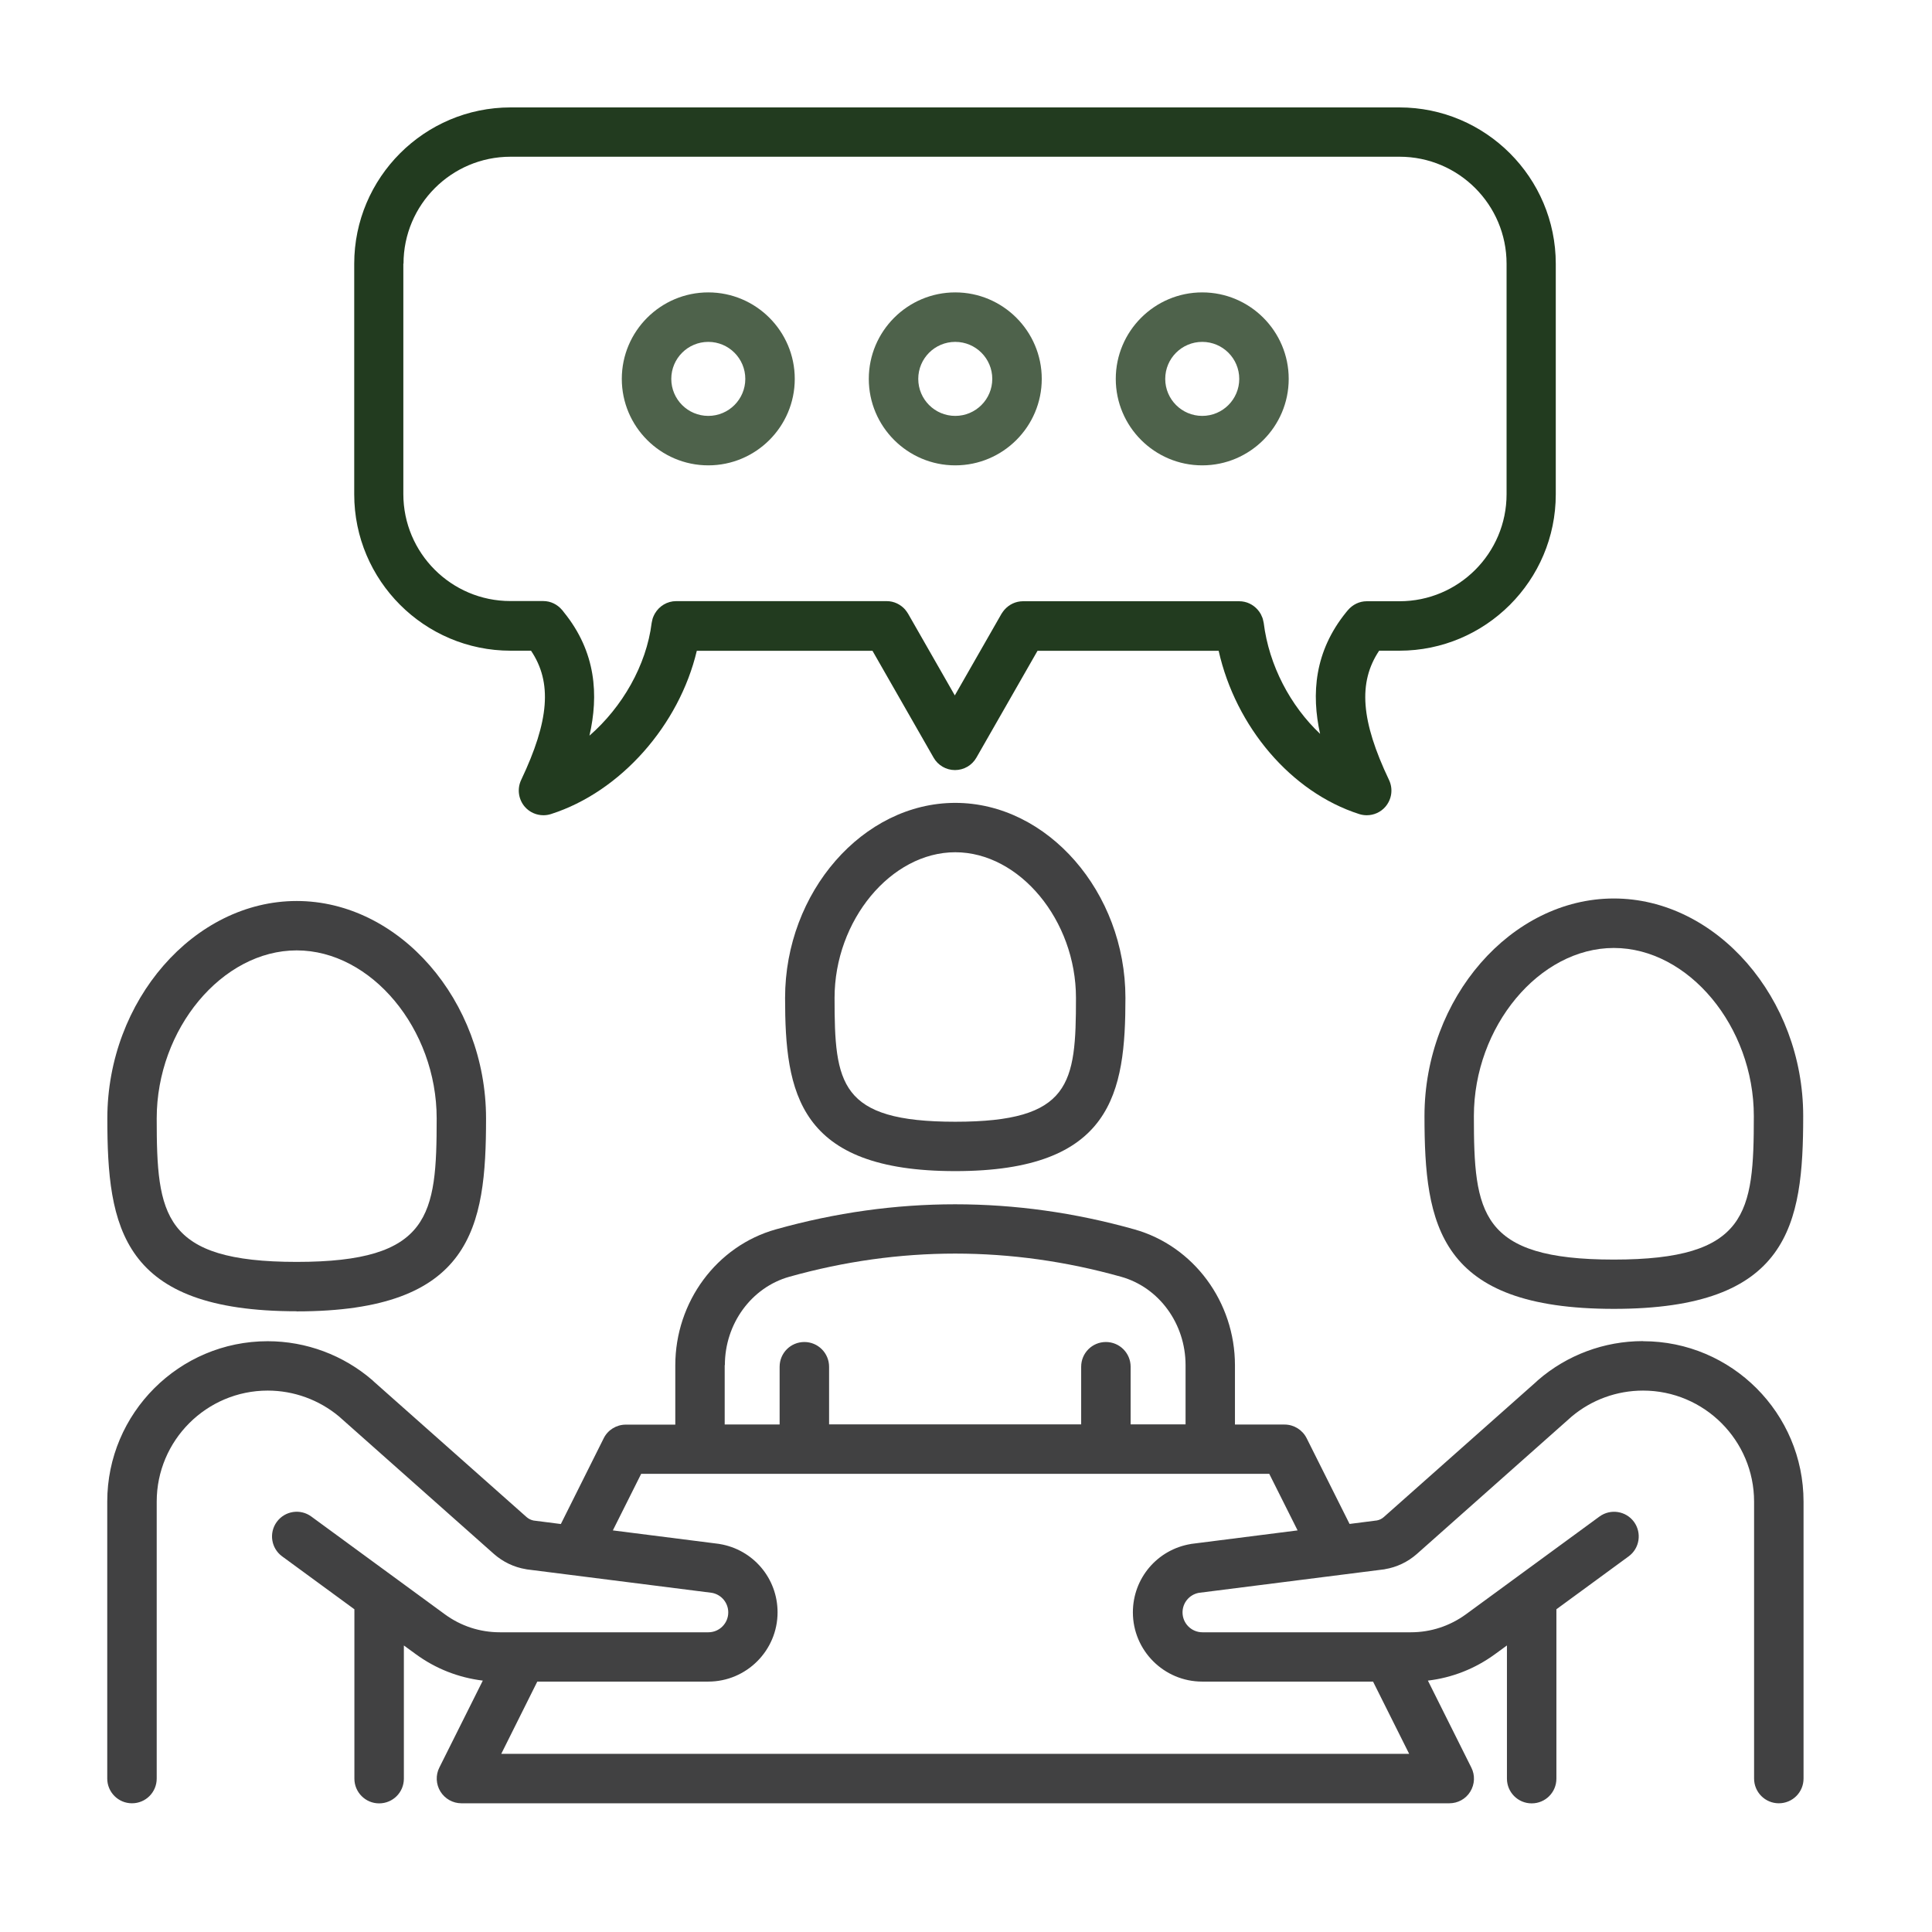 <svg width="90" height="90" viewBox="0 0 90 90" fill="none" xmlns="http://www.w3.org/2000/svg">
<path d="M13.821 61.089C21.991 61.089 22.642 57.194 22.642 52.104C22.642 46.615 18.601 41.972 13.821 41.972C9.041 41.972 5 46.61 5 52.1C5 57.194 5.651 61.084 13.821 61.084V61.089ZM13.821 44.273C17.294 44.273 20.342 47.93 20.342 52.1C20.342 56.613 20.066 58.784 13.821 58.784C7.576 58.784 7.3 56.613 7.3 52.1C7.3 47.93 10.348 44.273 13.821 44.273Z" fill="#414142"/>
<path d="M36.572 46.485C36.572 50.902 37.169 54.555 44.5 54.555C51.83 54.555 52.427 50.898 52.427 46.485C52.427 41.563 48.8 37.401 44.5 37.401C40.2 37.401 36.572 41.559 36.572 46.485ZM50.123 46.485C50.123 50.489 49.893 52.255 44.5 52.255C39.106 52.255 38.877 50.485 38.877 46.485C38.877 42.874 41.507 39.701 44.5 39.701C47.493 39.701 50.123 42.87 50.123 46.485Z" fill="#414142"/>
<path d="M66.358 51.988C66.358 57.081 67.01 60.972 75.179 60.972C83.349 60.972 84 57.077 84 51.988C84 46.498 79.959 41.855 75.179 41.855C70.399 41.855 66.358 46.494 66.358 51.988ZM75.179 44.16C78.653 44.16 81.7 47.817 81.7 51.992C81.7 56.505 81.424 58.676 75.179 58.676C68.934 58.676 68.659 56.505 68.659 51.992C68.659 47.821 71.706 44.16 75.179 44.16Z" fill="#414142"/>
<path d="M76.527 62.474C74.732 62.474 72.996 63.122 71.643 64.295C71.618 64.316 71.593 64.341 71.568 64.366L64.463 70.67C64.371 70.753 64.258 70.807 64.141 70.828L62.868 70.991L60.868 66.996C60.672 66.608 60.276 66.361 59.837 66.361H57.529V63.602C57.529 60.646 55.604 58.045 52.845 57.269C47.305 55.711 41.686 55.711 36.142 57.269C33.387 58.041 31.458 60.646 31.458 63.602V66.365H29.15C28.716 66.365 28.315 66.612 28.123 67L26.127 70.995L24.854 70.832C24.733 70.807 24.625 70.753 24.533 70.674L17.427 64.37C17.402 64.345 17.382 64.324 17.352 64.299C15.996 63.126 14.263 62.479 12.468 62.479C8.348 62.479 4.996 65.831 4.996 69.952V82.852C4.996 83.486 5.509 84.004 6.148 84.004C6.787 84.004 7.3 83.49 7.3 82.852V69.952C7.3 67.1 9.621 64.779 12.472 64.779C13.687 64.779 14.864 65.209 15.795 65.986C15.812 66.002 15.825 66.015 15.841 66.027L23.009 72.39C23.431 72.761 23.944 73.007 24.499 73.099C24.516 73.099 24.529 73.104 24.545 73.108L33.17 74.201C33.608 74.285 33.925 74.665 33.925 75.112C33.925 75.621 33.512 76.038 32.999 76.038H23.289C22.358 76.038 21.473 75.75 20.721 75.199L14.501 70.645C13.988 70.269 13.27 70.382 12.894 70.895C12.518 71.409 12.631 72.127 13.144 72.502L16.509 74.966V82.856C16.509 83.49 17.023 84.008 17.661 84.008C18.3 84.008 18.814 83.495 18.814 82.856V76.652L19.369 77.057C20.3 77.738 21.364 78.151 22.491 78.289L20.467 82.338C20.287 82.693 20.308 83.119 20.517 83.457C20.726 83.795 21.097 84.004 21.494 84.004H67.514C67.911 84.004 68.282 83.804 68.491 83.461C68.7 83.123 68.721 82.697 68.541 82.342L66.517 78.289C67.644 78.155 68.712 77.738 69.643 77.057L70.199 76.652V82.856C70.199 83.49 70.712 84.008 71.351 84.008C71.99 84.008 72.503 83.495 72.503 82.856V74.966L75.868 72.502C76.381 72.127 76.49 71.409 76.118 70.895C75.742 70.382 75.024 70.273 74.511 70.645L68.291 75.199C67.539 75.746 66.654 76.038 65.723 76.038H56.013C55.504 76.038 55.087 75.625 55.087 75.112C55.087 74.665 55.404 74.285 55.842 74.201L64.467 73.108C64.467 73.108 64.496 73.108 64.513 73.099C65.068 73.007 65.582 72.761 66.003 72.39L73.171 66.027C73.171 66.027 73.2 65.998 73.217 65.986C74.148 65.205 75.321 64.779 76.54 64.779C79.391 64.779 81.712 67.1 81.712 69.952V82.852C81.712 83.486 82.226 84.004 82.864 84.004C83.503 84.004 84.016 83.49 84.016 82.852V69.952C84.016 65.831 80.664 62.479 76.544 62.479L76.527 62.474ZM33.767 63.593C33.767 61.665 35.003 59.974 36.768 59.477C41.899 58.037 47.096 58.037 52.227 59.477C53.997 59.974 55.228 61.665 55.228 63.593V66.353H52.669V63.669C52.669 63.034 52.156 62.516 51.517 62.516C50.879 62.516 50.365 63.03 50.365 63.669V66.353H38.622V63.669C38.622 63.034 38.108 62.516 37.47 62.516C36.831 62.516 36.318 63.03 36.318 63.669V66.357H33.759V63.593H33.767ZM55.517 71.918C55.517 71.918 55.487 71.918 55.471 71.926C53.909 72.185 52.774 73.525 52.774 75.108C52.774 76.886 54.222 78.335 56.001 78.335H63.962L65.644 81.7H23.351L25.029 78.335H32.995C34.773 78.335 36.222 76.886 36.222 75.108C36.222 73.525 35.086 72.185 33.525 71.926C33.508 71.926 33.496 71.922 33.479 71.918L28.549 71.292L29.868 68.657H59.127L60.447 71.292L55.517 71.918Z" fill="#414142"/>
<path d="M23.786 30.312H24.737C25.731 31.79 25.585 33.581 24.278 36.332C24.082 36.745 24.149 37.238 24.449 37.585C24.671 37.839 24.988 37.977 25.314 37.977C25.43 37.977 25.547 37.96 25.664 37.923C28.92 36.883 31.642 33.773 32.46 30.316H40.643L43.49 35.293C43.694 35.652 44.074 35.873 44.487 35.873C44.901 35.873 45.281 35.652 45.485 35.293L48.332 30.316H56.769C57.566 33.861 60.146 36.908 63.319 37.923C63.436 37.96 63.553 37.977 63.67 37.977C63.995 37.977 64.313 37.839 64.534 37.585C64.834 37.238 64.905 36.75 64.705 36.332C63.398 33.585 63.256 31.794 64.246 30.312H65.189C69.205 30.312 72.474 27.043 72.474 23.027V12.289C72.474 8.273 69.205 5.004 65.189 5.004H23.786C19.77 5.004 16.501 8.273 16.501 12.289V23.027C16.501 27.043 19.77 30.312 23.786 30.312ZM18.797 12.285C18.797 9.534 21.035 7.301 23.782 7.301H65.198C67.949 7.301 70.182 9.538 70.182 12.285V23.023C70.182 25.774 67.945 28.008 65.198 28.008H63.67C63.319 28.008 63.006 28.17 62.793 28.421C62.793 28.421 62.793 28.421 62.789 28.425C62.781 28.433 62.772 28.446 62.764 28.454C62.747 28.479 62.726 28.5 62.709 28.521C61.223 30.354 61.086 32.333 61.495 34.186C60.113 32.88 59.115 31.001 58.869 29.022C58.869 29.01 58.861 28.997 58.861 28.985C58.852 28.934 58.84 28.884 58.827 28.834C58.823 28.813 58.815 28.793 58.806 28.772C58.785 28.717 58.76 28.663 58.735 28.613C58.727 28.6 58.723 28.588 58.715 28.58C58.681 28.521 58.644 28.467 58.598 28.417C58.598 28.417 58.593 28.408 58.589 28.404C58.376 28.162 58.072 28.008 57.725 28.008H47.656C47.314 28.008 47.005 28.162 46.796 28.4C46.796 28.4 46.792 28.404 46.788 28.408C46.742 28.463 46.7 28.521 46.662 28.58C46.662 28.58 46.658 28.588 46.654 28.592L44.479 32.395L42.304 28.592C42.304 28.592 42.3 28.584 42.296 28.58C42.258 28.517 42.217 28.459 42.17 28.404C42.17 28.404 42.17 28.4 42.166 28.396C41.953 28.158 41.649 28.003 41.306 28.003H31.5C31.079 28.003 30.711 28.233 30.511 28.575C30.507 28.584 30.498 28.596 30.494 28.605C30.465 28.659 30.44 28.713 30.419 28.767C30.411 28.788 30.407 28.809 30.398 28.83C30.386 28.88 30.373 28.93 30.365 28.98C30.365 28.993 30.357 29.005 30.357 29.018C30.11 30.997 28.987 32.942 27.459 34.27C27.889 32.391 27.777 30.379 26.265 28.517C26.249 28.492 26.228 28.471 26.211 28.446C26.203 28.438 26.194 28.425 26.186 28.417C26.186 28.417 26.186 28.417 26.182 28.413C25.969 28.162 25.66 27.999 25.305 27.999H23.773C21.022 27.999 18.789 25.762 18.789 23.015V12.277L18.797 12.285Z" fill="#223B1F"/>
<path d="M32.995 21.678C35.216 21.678 37.023 19.871 37.023 17.65C37.023 15.429 35.216 13.621 32.995 13.621C30.774 13.621 28.966 15.429 28.966 17.65C28.966 19.871 30.774 21.678 32.995 21.678ZM32.995 15.926C33.947 15.926 34.719 16.698 34.719 17.65C34.719 18.602 33.947 19.374 32.995 19.374C32.043 19.374 31.271 18.602 31.271 17.65C31.271 16.698 32.043 15.926 32.995 15.926Z" fill="#223B1F" fill-opacity="0.8"/>
<path d="M44.5 21.678C46.721 21.678 48.529 19.871 48.529 17.65C48.529 15.429 46.721 13.621 44.5 13.621C42.279 13.621 40.472 15.429 40.472 17.65C40.472 19.871 42.279 21.678 44.5 21.678ZM44.5 15.926C45.452 15.926 46.224 16.698 46.224 17.65C46.224 18.602 45.452 19.374 44.5 19.374C43.548 19.374 42.776 18.602 42.776 17.65C42.776 16.698 43.548 15.926 44.5 15.926Z" fill="#223B1F" fill-opacity="0.8"/>
<path d="M56.005 21.678C58.226 21.678 60.033 19.871 60.033 17.65C60.033 15.429 58.226 13.621 56.005 13.621C53.784 13.621 51.977 15.429 51.977 17.65C51.977 19.871 53.784 21.678 56.005 21.678ZM56.005 15.926C56.957 15.926 57.729 16.698 57.729 17.65C57.729 18.602 56.957 19.374 56.005 19.374C55.053 19.374 54.281 18.602 54.281 17.65C54.281 16.698 55.053 15.926 56.005 15.926Z" fill="#223B1F" fill-opacity="0.8"/>
</svg>
